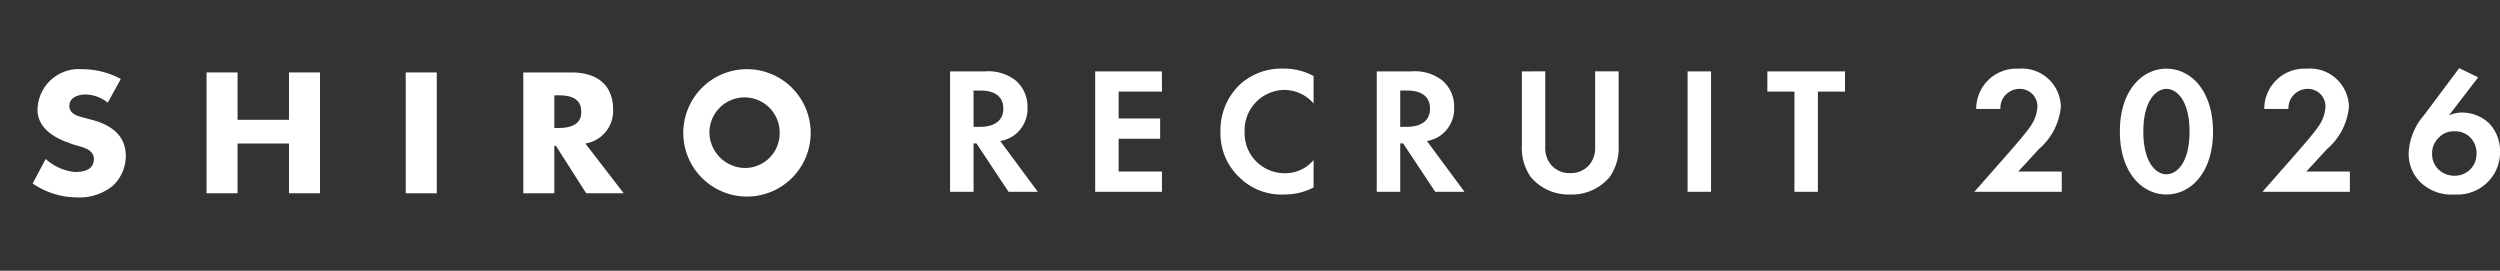 <svg xmlns="http://www.w3.org/2000/svg" xmlns:xlink="http://www.w3.org/1999/xlink" width="221.608" height="24" viewBox="0 0 221.608 24"><rect x="0" y="0" width="221.608" height="24" fill="#333333" stroke="none"/><defs><clipPath id="a"><rect width="77" height="24" transform="translate(0 -0.523)" fill="#fff" stroke="#707070" stroke-width="1"/></clipPath></defs><g transform="translate(-16 -18)"><g transform="translate(16 18.523)" clip-path="url(#a)"><path d="M28.609,4.6H24.05V.4H21.3V11.11h2.75V6.7h4.559V11.11h2.75V.4h-2.75Z" transform="translate(-2.992 5.498)" fill="#fff"/><path d="M65.6,6.7a2.923,2.923,0,0,0,2.46-3.039C68.06,1.558,66.685.4,64.37.4H60.1V11.11h2.75v-4.2h.145l2.678,4.2H69Zm-2.75-4.27h.362c.868,0,2.026.145,2.026,1.447,0,.362,0,1.447-2.026,1.447H62.85Z" transform="translate(-13.713 5.498)" fill="#fff"/><path d="M85.2,0a5.646,5.646,0,1,0,5.789,5.645A5.654,5.654,0,0,0,85.2,0Zm0,8.756a3.186,3.186,0,0,1-3.184-3.039,3.113,3.113,0,1,1,6.224-.145v.072A3.074,3.074,0,0,1,85.2,8.756Z" transform="translate(-19.128 5.61)" fill="#fff"/><rect width="2.75" height="10.71" transform="translate(35.966 5.899)" fill="#fff"/><path d="M2.967,6.441C1.447,5.862.434,4.921.434,3.618A3.656,3.656,0,0,1,4.342,0,7.273,7.273,0,0,1,7.816.868l-1.158,2.1A3.249,3.249,0,0,0,4.7,2.243c-.579,0-1.447.217-1.447,1.013S4.2,4.2,4.7,4.342l.8.217c2.171.651,2.678,1.882,2.75,2.895a3.621,3.621,0,0,1-1.158,2.895,4.669,4.669,0,0,1-3.184,1.013A6.94,6.94,0,0,1,0,10.131L1.158,7.96A4.5,4.5,0,0,0,3.763,9.118c.8,0,1.664-.217,1.664-1.158S4.2,6.875,3.546,6.658C3.329,6.585,3.039,6.441,2.967,6.441Z" transform="translate(2.894 5.609)" fill="#fff"/></g><path d="M1.216-10.672V0H3.3V-4.288h.256L6.4,0H8.992L5.664-4.5A2.958,2.958,0,0,0,6.832-4.96,2.915,2.915,0,0,0,8.08-7.472a3.031,3.031,0,0,0-1.056-2.4,3.925,3.925,0,0,0-2.72-.8Zm2.08,1.7H3.92c.384,0,2.016.016,2.016,1.6,0,1.568-1.648,1.616-2.048,1.616H3.3Zm16.7-1.7H14.08V0H20V-1.792H16.16V-4.7h3.68V-6.5H16.16V-8.88H20ZM33.44-2.816a3.231,3.231,0,0,1-2.5,1.168A3.535,3.535,0,0,1,27.328-5.3a3.57,3.57,0,0,1,3.536-3.728,3.432,3.432,0,0,1,2.576,1.2v-2.432a5.364,5.364,0,0,0-2.624-.656A5.462,5.462,0,0,0,26.9-9.5a5.58,5.58,0,0,0-1.712,4.176A5.319,5.319,0,0,0,26.9-1.248,5.261,5.261,0,0,0,30.8.24a5.526,5.526,0,0,0,2.64-.624Zm5.6-7.856V0h2.08V-4.288h.256L44.224,0h2.592L43.488-4.5a2.958,2.958,0,0,0,1.168-.464A2.915,2.915,0,0,0,45.9-7.472a3.031,3.031,0,0,0-1.056-2.4,3.925,3.925,0,0,0-2.72-.8Zm2.08,1.7h.624c.384,0,2.016.016,2.016,1.6,0,1.568-1.648,1.616-2.048,1.616H41.12Zm10.784-1.7v6.528A4.492,4.492,0,0,0,52.7-1.3,4.363,4.363,0,0,0,56.192.24,4.363,4.363,0,0,0,59.68-1.3a4.492,4.492,0,0,0,.8-2.848v-6.528H58.4v6.7a2.321,2.321,0,0,1-.512,1.584,2.147,2.147,0,0,1-1.7.736,2.147,2.147,0,0,1-1.7-.736,2.321,2.321,0,0,1-.512-1.584v-6.7Zm14.688,0V0h2.08V-10.672ZM80.544-8.88v-1.792h-6.88V-8.88h2.4V0h2.08V-8.88ZM92.016,0H99.76V-1.792H95.9l1.84-2A5.612,5.612,0,0,0,99.68-7.52a3.453,3.453,0,0,0-3.76-3.392,3.562,3.562,0,0,0-3.744,3.568H94.32a1.7,1.7,0,0,1,1.7-1.776A1.547,1.547,0,0,1,97.6-7.5a3.35,3.35,0,0,1-.624,1.712c-.384.576-1.632,2-1.824,2.224ZM109.04.24c2.128,0,4.128-1.9,4.128-5.568,0-3.68-2-5.584-4.128-5.584s-4.128,1.9-4.128,5.568C104.912-1.664,106.912.24,109.04.24Zm0-9.36c.9,0,2.048,1.008,2.048,3.776,0,2.784-1.136,3.792-2.048,3.792s-2.048-1.008-2.048-3.792C106.992-8.112,108.144-9.12,109.04-9.12ZM117.552,0H125.3V-1.792H121.44l1.84-2a5.612,5.612,0,0,0,1.936-3.728,3.453,3.453,0,0,0-3.76-3.392,3.562,3.562,0,0,0-3.744,3.568h2.144a1.7,1.7,0,0,1,1.7-1.776A1.547,1.547,0,0,1,123.136-7.5a3.35,3.35,0,0,1-.624,1.712c-.384.576-1.632,2-1.824,2.224Zm17.44-10.96-3.136,4.192a5.446,5.446,0,0,0-1.344,3.328,3.5,3.5,0,0,0,1.04,2.592A3.97,3.97,0,0,0,134.592.24a3.8,3.8,0,0,0,3.04-1.216,3.676,3.676,0,0,0,.976-2.576,3.53,3.53,0,0,0-1.008-2.56,3.511,3.511,0,0,0-2.352-.912,2.8,2.8,0,0,0-1.168.256l2.592-3.376Zm-.432,9.536a1.992,1.992,0,0,1-1.376-.528,1.86,1.86,0,0,1-.592-1.44,1.846,1.846,0,0,1,.576-1.392,1.782,1.782,0,0,1,1.392-.576,1.852,1.852,0,0,1,1.376.512,1.947,1.947,0,0,1,.592,1.472,1.931,1.931,0,0,1-.576,1.408A1.909,1.909,0,0,1,134.56-1.424Z" transform="translate(99 35)" fill="#fff"/></g></svg>